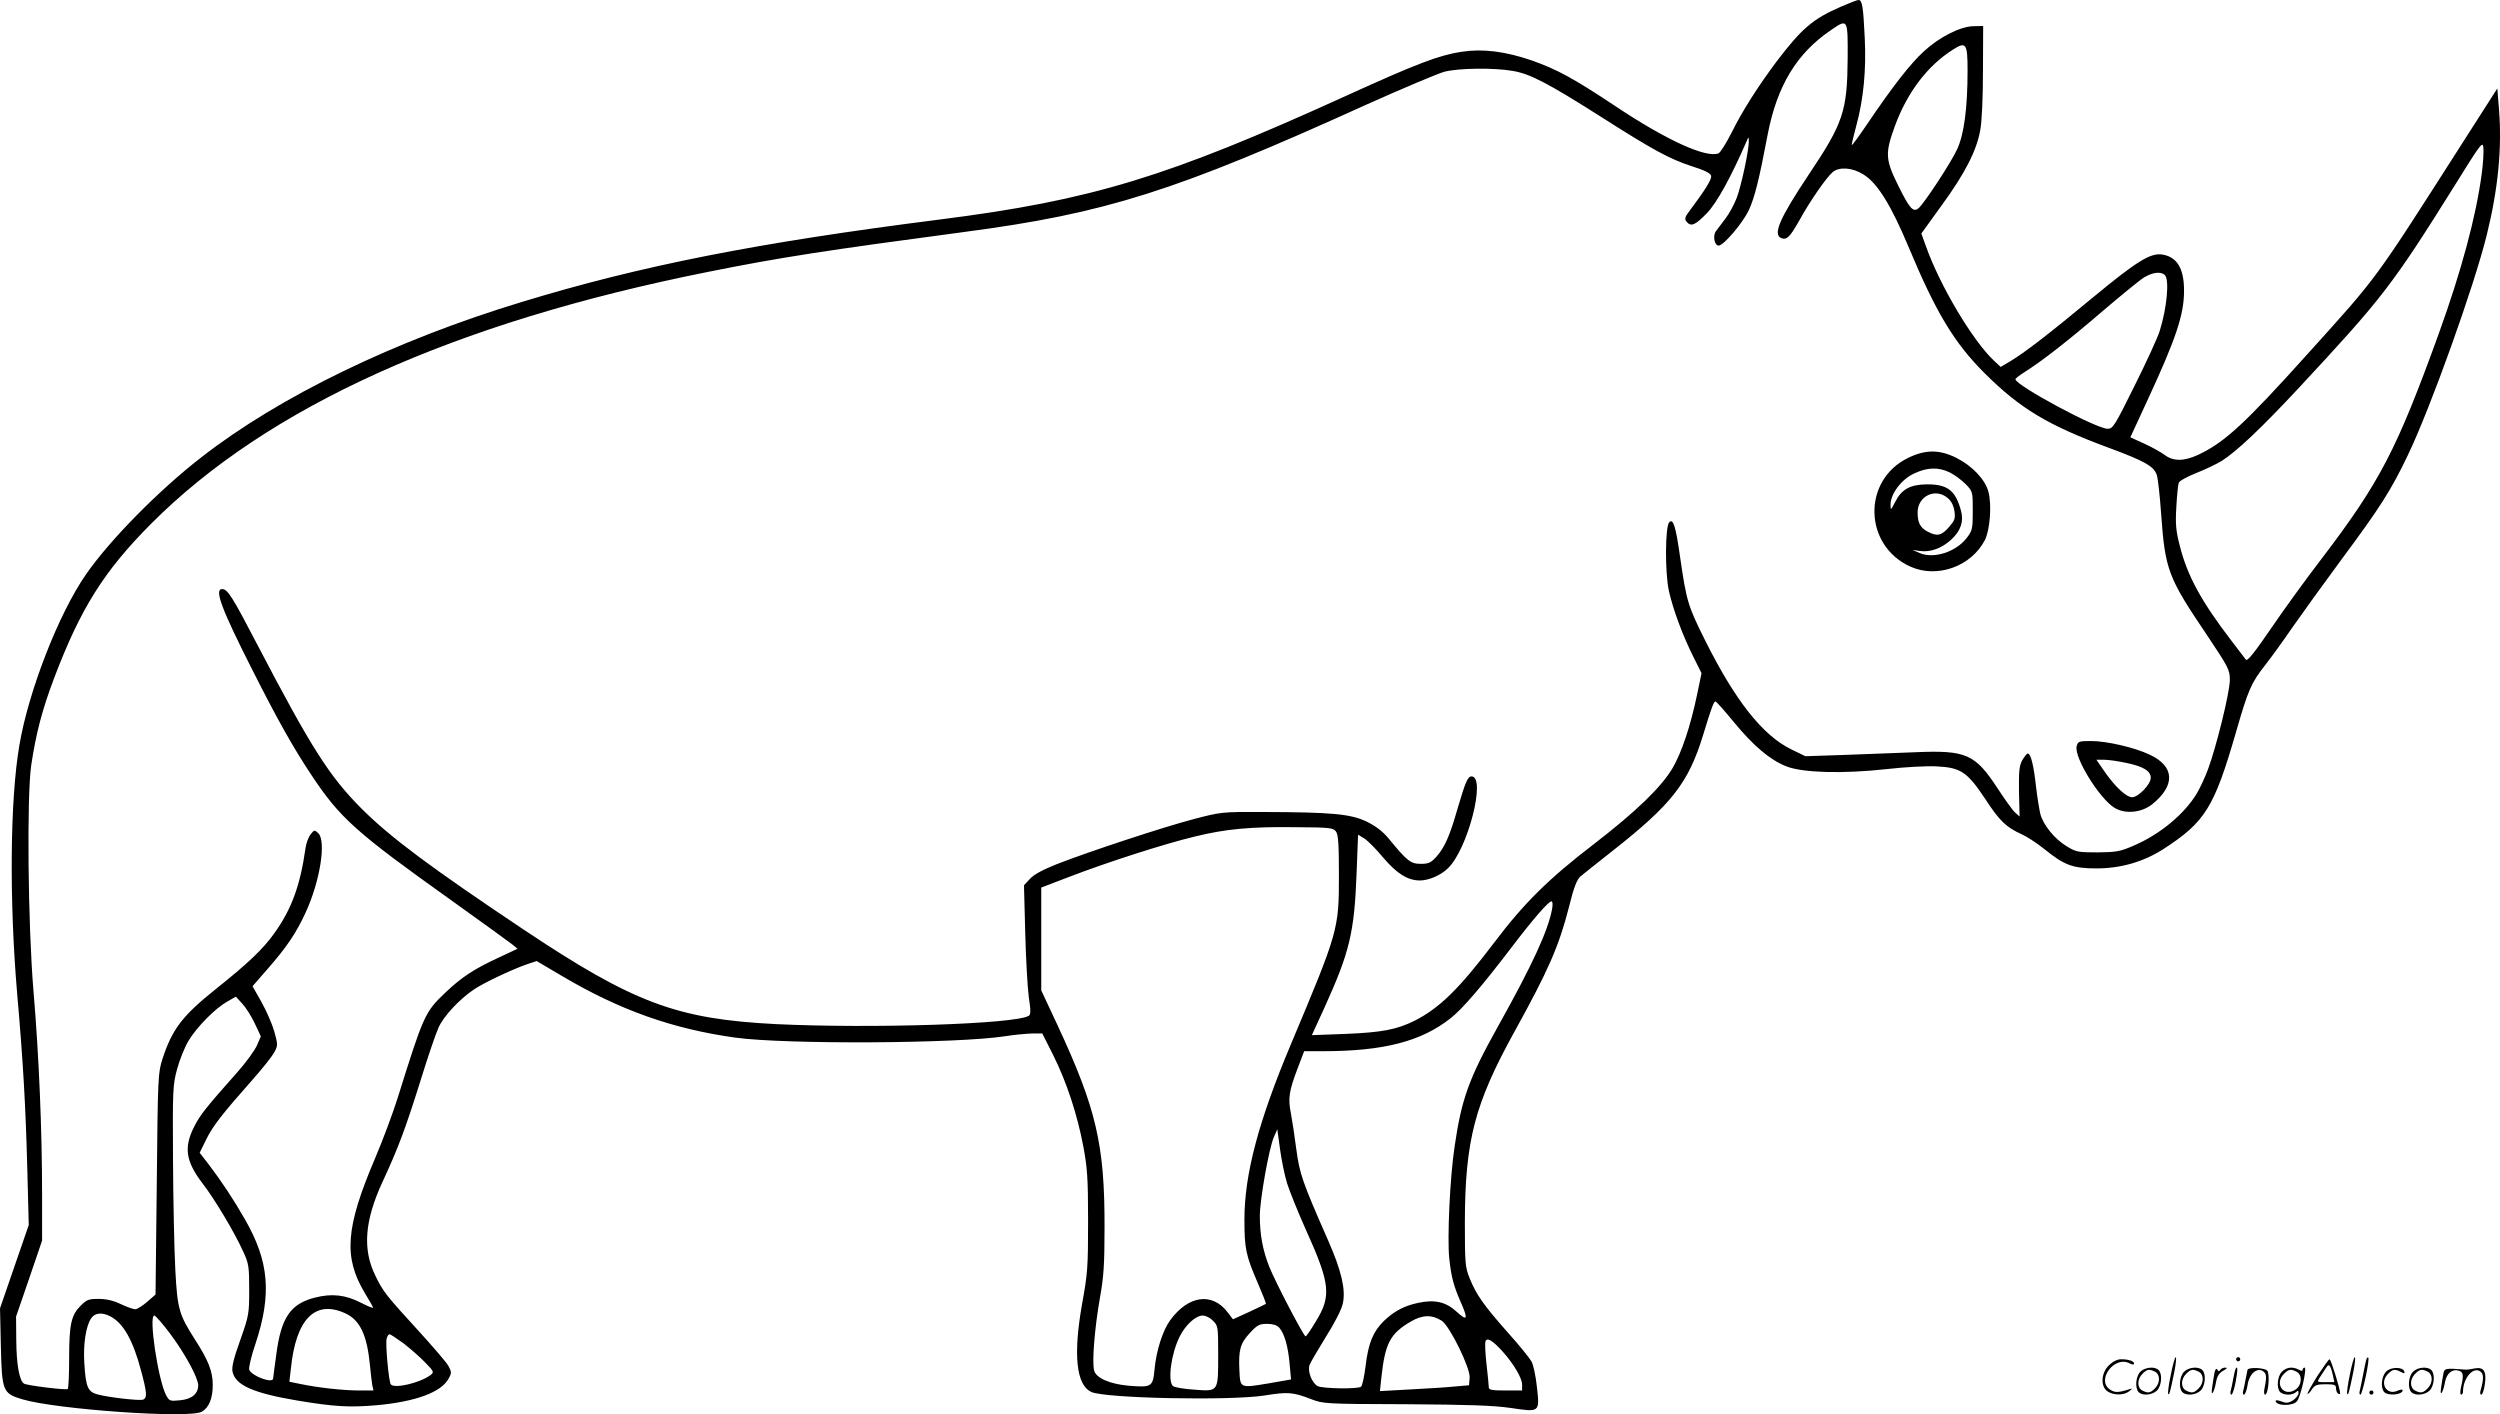 <svg version="1.0" xmlns="http://www.w3.org/2000/svg"
  viewBox="0 0 1200.996 679.391"
 preserveAspectRatio="xMidYMid meet">
<g transform="translate(0.215,679.988) scale(0.1,-0.1)"
fill="#000000" stroke="none">
<path d="M8840 6767 c-133 -58 -186 -103 -307 -262 -87 -116 -164 -236 -217
-343 -26 -51 -54 -96 -63 -99 -60 -23 -251 64 -498 229 -197 131 -276 174
-397 217 -128 44 -236 58 -340 42 -109 -17 -212 -56 -557 -213 -857 -390
-1219 -500 -1951 -593 -874 -111 -1432 -221 -2003 -395 -611 -185 -1166 -454
-1542 -747 -206 -160 -439 -397 -553 -561 -132 -189 -277 -562 -321 -822 -45
-262 -49 -739 -11 -1190 29 -330 41 -542 49 -845 l7 -270 -69 -200 -69 -200 4
-182 c5 -216 9 -227 102 -255 162 -49 804 -94 863 -60 35 19 53 65 53 129 0
64 -21 118 -85 217 -78 122 -85 148 -95 338 -5 95 -10 333 -11 528 -2 335 -1
359 20 435 12 44 36 104 54 134 39 66 129 157 186 189 l42 24 31 -34 c17 -18
44 -61 60 -95 l29 -62 -19 -44 c-11 -24 -53 -82 -93 -127 -151 -170 -180 -206
-209 -264 -50 -99 -40 -166 43 -274 55 -71 153 -235 192 -322 28 -60 30 -74
30 -185 0 -116 -1 -124 -43 -243 -32 -89 -42 -131 -37 -152 14 -65 100 -103
315 -139 176 -29 245 -33 376 -22 189 17 314 63 348 130 14 25 13 31 -2 59 -9
17 -75 93 -145 170 -152 166 -171 189 -207 266 -61 125 -50 262 34 445 77 165
114 265 186 496 33 107 71 218 84 247 24 55 100 137 170 184 45 31 178 94 251
120 l51 17 122 -72 c277 -164 531 -254 833 -296 242 -33 1064 -29 1297 7 42 7
100 12 127 13 l50 0 53 -105 c64 -129 114 -280 144 -437 19 -102 23 -151 23
-358 0 -221 -2 -253 -29 -400 -43 -244 -28 -388 44 -422 66 -31 669 -43 833
-17 112 18 136 16 222 -17 59 -23 68 -24 456 -25 305 -2 421 -6 504 -18 141
-21 140 -22 126 102 -5 50 -17 104 -25 120 -8 15 -60 80 -116 142 -115 130
-150 180 -182 259 -21 52 -23 71 -23 266 1 396 46 570 239 920 162 293 213
409 261 597 24 97 38 132 56 148 13 11 82 66 152 121 286 225 366 327 437 559
40 132 51 160 59 160 4 0 44 -45 89 -100 94 -114 173 -181 252 -212 79 -31
272 -36 481 -13 87 10 197 16 243 13 114 -6 145 -27 232 -158 68 -104 99 -134
174 -168 25 -11 74 -43 110 -72 95 -77 136 -92 250 -92 117 0 226 32 321 93
201 130 244 200 349 563 58 202 73 236 140 321 26 33 85 114 130 180 46 66
153 214 237 328 184 248 237 330 319 502 108 225 317 808 378 1055 55 222 74
419 59 605 l-8 100 -165 -258 c-434 -679 -404 -638 -746 -1017 -303 -337 -400
-426 -526 -485 -69 -32 -120 -32 -162 0 -18 13 -62 38 -98 54 l-66 30 80 173
c140 302 178 416 178 531 0 107 -33 162 -104 174 -57 9 -122 -31 -336 -208
-211 -175 -328 -265 -397 -306 l-44 -26 -31 29 c-103 96 -261 362 -328 551
l-22 61 96 133 c112 153 170 265 187 364 8 41 13 160 13 285 l1 215 -45 -1
c-63 0 -167 -53 -240 -121 -65 -59 -151 -170 -270 -346 -40 -59 -74 -106 -76
-104 -2 1 8 42 21 91 35 128 49 269 41 426 -7 147 -12 180 -30 180 -6 0 -45
-15 -86 -33z m34 -247 c-2 -255 -21 -311 -187 -559 -140 -210 -174 -288 -132
-305 27 -10 41 4 88 87 50 91 127 202 159 230 32 27 96 22 149 -12 66 -41 131
-146 215 -346 133 -319 221 -464 368 -610 169 -168 302 -248 591 -355 178 -66
220 -90 234 -132 6 -18 15 -103 21 -188 19 -266 33 -304 216 -575 109 -163
114 -173 114 -222 0 -58 -65 -322 -105 -429 -14 -38 -38 -89 -52 -113 -59
-100 -177 -199 -306 -254 -64 -28 -83 -31 -173 -32 -95 0 -103 2 -149 30 -57
35 -110 100 -125 153 -5 20 -15 80 -21 132 -11 102 -25 160 -40 160 -4 0 -16
-15 -26 -32 -15 -27 -17 -54 -16 -152 l3 -119 -21 19 c-12 10 -49 62 -83 114
-110 168 -151 187 -401 176 -88 -3 -242 -9 -342 -13 l-182 -6 -68 33 c-137 67
-268 232 -413 522 -84 168 -90 189 -121 402 -21 149 -33 186 -52 167 -20 -20
-21 -241 -2 -329 20 -90 67 -217 120 -322 l37 -74 -22 -106 c-31 -148 -73
-274 -117 -350 -55 -92 -172 -206 -378 -365 -218 -167 -336 -284 -478 -472
-169 -223 -262 -315 -384 -377 -85 -42 -156 -56 -331 -63 l-162 -6 60 131
c122 269 144 361 155 649 l7 183 28 -17 c16 -9 57 -50 91 -91 67 -79 118 -111
177 -112 43 0 100 24 135 58 96 90 186 442 114 442 -18 0 -29 -26 -66 -151
-38 -134 -62 -188 -101 -233 -28 -31 -38 -36 -77 -36 -49 0 -65 13 -157 125
-28 33 -60 57 -105 79 -78 36 -167 44 -496 45 -197 1 -202 0 -332 -34 -149
-39 -506 -157 -657 -216 -68 -27 -111 -50 -130 -71 l-29 -31 6 -226 c3 -124
11 -264 17 -310 10 -65 10 -85 0 -91 -64 -40 -757 -62 -1214 -40 -477 24 -683
101 -1211 453 -447 299 -641 443 -780 582 -154 154 -242 292 -501 788 -120
231 -143 267 -169 267 -39 0 -3 -96 144 -386 121 -240 198 -377 286 -509 136
-205 213 -274 665 -596 151 -108 286 -206 300 -217 l24 -20 -96 -45 c-114 -53
-173 -92 -250 -165 -99 -94 -105 -108 -228 -501 -23 -74 -72 -206 -110 -295
-142 -333 -153 -475 -50 -647 22 -36 40 -68 40 -71 0 -4 -26 7 -57 23 -76 39
-141 46 -223 25 -117 -30 -162 -96 -185 -274 -8 -59 -15 -110 -15 -114 0 -27
-105 12 -115 42 -3 10 10 66 30 124 79 238 66 396 -51 599 -55 96 -110 179
-172 261 l-45 58 31 63 c31 64 76 122 223 288 47 53 94 112 104 131 18 33 18
36 1 99 -10 36 -38 100 -62 143 l-43 76 74 85 c91 104 136 171 181 269 69 149
100 343 61 381 -18 17 -19 17 -37 -5 -10 -13 -22 -44 -25 -70 -25 -176 -67
-291 -149 -405 -54 -76 -124 -143 -282 -269 -160 -128 -208 -191 -255 -333
-22 -69 -23 -81 -28 -602 l-6 -532 -40 -35 c-22 -19 -47 -35 -57 -36 -9 0 -40
11 -70 25 -35 17 -71 25 -107 25 -47 0 -57 -4 -86 -33 -45 -45 -55 -89 -55
-254 0 -78 -3 -144 -7 -146 -11 -6 -196 17 -210 26 -22 14 -36 90 -37 207 l-1
115 63 183 62 182 0 223 c0 306 -15 664 -41 972 -27 320 -33 941 -11 1090 23
152 52 264 109 415 128 338 240 516 468 745 560 561 1453 965 2676 1209 343
69 565 103 1226 191 684 90 1018 196 1939 614 172 77 338 147 370 156 69 18
239 20 330 4 82 -14 167 -58 416 -216 262 -167 335 -206 444 -242 61 -19 90
-34 92 -46 4 -16 -30 -70 -99 -162 -27 -35 -30 -45 -19 -58 21 -26 42 -17 97
40 48 49 116 173 191 345 10 24 11 24 11 3 2 -39 -36 -216 -58 -274 -12 -31
-36 -76 -54 -99 -18 -24 -38 -51 -46 -61 -16 -22 -7 -69 13 -69 24 0 117 109
146 172 28 62 48 142 90 363 45 233 140 390 305 501 80 55 80 54 79 -136z
m576 -60 c0 -180 -17 -306 -50 -377 -29 -64 -159 -261 -185 -283 -26 -22 -43
-3 -97 106 -63 127 -65 156 -18 286 59 162 156 291 279 369 64 41 71 31 71
-101z m2470 -495 c-27 -204 -97 -465 -206 -767 -202 -558 -282 -713 -563
-1082 -76 -99 -181 -244 -234 -322 -89 -130 -123 -173 -130 -163 -2 2 -32 42
-68 89 -146 190 -214 315 -250 460 -18 69 -21 103 -16 185 3 55 8 107 12 116
3 9 42 30 85 47 43 17 97 43 120 57 73 46 192 159 371 351 402 432 448 491
750 974 126 203 134 213 137 180 2 -19 -1 -75 -8 -125z m-1522 -487 c22 -22
10 -157 -25 -268 -9 -30 -63 -148 -120 -262 -97 -196 -105 -208 -130 -208 -55
0 -443 209 -443 238 0 4 21 20 48 37 82 52 209 151 374 293 88 75 176 147 196
159 41 25 81 30 100 11z m-3982 -2673 c11 -15 14 -62 14 -210 0 -260 -3 -270
-230 -810 -156 -371 -224 -625 -224 -845 0 -139 7 -172 66 -308 22 -51 39 -94
37 -96 -2 -2 -39 -19 -81 -39 l-77 -35 -26 34 c-74 97 -189 81 -276 -39 -36
-50 -67 -147 -75 -238 -8 -82 -14 -85 -125 -76 -90 8 -156 37 -165 73 -11 42
3 206 27 344 19 104 23 162 23 345 1 396 -40 570 -225 968 l-79 169 0 247 0
247 133 51 c182 70 458 159 604 194 151 37 268 48 491 45 159 -1 175 -3 188
-21z m1038 -372 c-19 -104 -94 -267 -261 -566 -139 -249 -174 -347 -207 -573
-23 -151 -36 -442 -26 -539 10 -92 21 -132 55 -210 37 -83 32 -94 -19 -47 -52
48 -106 60 -185 43 -68 -14 -117 -41 -165 -87 -52 -51 -75 -107 -88 -217 -6
-50 -16 -95 -22 -99 -17 -12 -185 -9 -208 3 -28 15 -50 72 -39 102 5 13 41 74
79 136 43 68 75 131 81 160 14 67 -7 156 -70 300 -126 286 -138 322 -154 442
-8 63 -20 140 -26 172 -14 70 -9 105 32 213 l32 84 91 0 c291 0 472 47 612
158 57 44 154 158 292 339 104 137 179 223 193 223 6 0 7 -16 3 -37z m-1273
-1318 c12 -38 52 -137 89 -220 119 -263 125 -321 48 -445 -23 -39 -45 -70 -48
-70 -9 0 -145 260 -174 333 -32 80 -46 156 -46 246 0 77 44 324 67 377 l17 39
13 -95 c7 -52 22 -126 34 -165z m-4525 -624 c71 -32 105 -104 119 -249 3 -37
9 -79 11 -95 l6 -27 -74 0 c-78 1 -189 13 -276 31 l-54 11 7 61 c24 240 116
334 261 268z m-1128 -15 c62 -32 109 -115 147 -259 29 -107 31 -133 10 -141
-17 -6 -161 10 -218 25 -47 12 -57 35 -64 149 -6 91 7 179 33 217 17 26 52 30
92 9z m287 -83 c72 -96 135 -213 135 -248 0 -41 -31 -67 -87 -72 -49 -5 -52
-4 -68 26 -38 75 -84 381 -56 381 6 0 40 -39 76 -87z m5010 62 c24 -23 25 -29
25 -163 0 -180 2 -177 -115 -168 -49 3 -94 11 -102 17 -27 23 -9 158 33 240
28 55 76 99 110 99 14 0 36 -11 49 -25z m1099 0 c39 -26 138 -228 134 -274
l-3 -36 -70 -6 c-38 -4 -135 -10 -214 -14 l-144 -8 7 66 c18 164 42 210 141
268 56 33 102 34 149 4z m-781 -33 c25 -28 43 -90 50 -173 l7 -76 -103 -18
c-143 -24 -141 -25 -145 60 -5 101 4 131 50 181 36 39 46 44 83 44 28 0 47 -6
58 -18z m-4206 -76 c32 -25 78 -65 103 -91 43 -44 44 -47 26 -61 -53 -39 -177
-67 -191 -44 -10 16 -26 193 -20 218 3 12 9 22 14 22 5 0 35 -20 68 -44z
m5277 -36 c55 -61 96 -130 96 -162 l0 -28 -80 0 c-65 0 -80 3 -80 15 0 9 -5
59 -11 111 -6 53 -8 103 -5 110 8 20 33 5 80 -46z M9164 4600 c-220 -107 -214
-420 11 -522 128 -58 292 0 358 127 25 49 34 171 17 233 -15 58 -78 124 -153
162 -82 41 -149 41 -233 0z m201 -70 c22 -11 56 -36 75 -55 35 -36 35 -37 35
-129 0 -86 -2 -95 -28 -129 -52 -69 -159 -103 -227 -74 l-35 15 36 -5 c50 -7
104 12 150 54 46 42 62 88 47 141 -26 96 -65 126 -165 125 -79 -1 -120 -24
-150 -83 -22 -43 -23 -43 -23 -14 0 51 53 122 113 149 63 30 117 32 172 5z
m-10 -123 c17 -14 28 -36 32 -63 5 -36 1 -45 -27 -77 -35 -40 -56 -45 -100
-22 -37 19 -50 43 -50 93 0 79 86 120 145 69z M9974 3215 c-13 -53 108 -250
182 -296 51 -31 130 -24 182 18 111 90 107 181 -12 237 -73 35 -207 66 -283
66 -58 0 -63 -2 -69 -25z m238 -80 c83 -17 118 -39 118 -72 0 -31 -60 -93 -89
-93 -28 0 -79 47 -130 119 l-42 61 38 0 c21 0 68 -7 105 -15z M10426 194 c-10
-47 -15 -88 -12 -91 5 -6 9 7 30 110 7 37 10 67 6 67 -4 0 -15 -39 -24 -86z
M10740 270 c0 -5 5 -10 10 -10 6 0 10 5 10 10 0 6 -4 10 -10 10 -5 0 -10 -4
-10 -10z M11286 194 c-10 -47 -15 -88 -12 -91 5 -6 9 7 30 110 7 37 10 67 6
67 -4 0 -15 -39 -24 -86z M11366 269 c-3 -8 -10 -41 -16 -74 -6 -33 -14 -68
-16 -77 -3 -10 -1 -18 3 -18 10 0 46 171 38 178 -2 3 -7 -1 -9 -9z M10129 241
c-38 -38 -41 -101 -7 -125 29 -20 79 -20 104 0 18 14 18 15 1 10 -53 -17 -69
-17 -92 -2 -69 45 21 166 94 126 12 -6 21 -7 21 -1 0 12 -25 21 -62 21 -19 0
-39 -10 -59 -29z M11130 189 c-28 -45 -49 -83 -47 -85 2 -3 12 7 21 21 14 21
24 25 66 25 43 0 50 -3 50 -19 0 -11 5 -23 10 -26 6 -3 10 -3 10 1 0 20 -44
164 -51 164 -4 0 -30 -37 -59 -81z m75 4 l7 -33 -42 0 c-42 0 -42 0 -28 23 8
12 21 32 29 44 15 25 22 18 34 -34z M10280 210 c-22 -22 -27 -79 -8 -98 19
-19 66 -14 88 8 22 22 27 79 8 98 -19 19 -66 14 -88 -8z m71 0 c25 -14 25 -54
-1 -80 -23 -23 -33 -24 -61 -10 -25 14 -25 54 1 80 23 23 33 24 61 10z M10490
210 c-22 -22 -27 -79 -8 -98 19 -19 66 -14 88 8 22 22 27 79 8 98 -19 19 -66
14 -88 -8z m71 0 c25 -14 25 -54 -1 -80 -23 -23 -33 -24 -61 -10 -25 14 -25
54 1 80 23 23 33 24 61 10z M10636 204 c-3 -16 -8 -47 -11 -69 -8 -51 10 -26
19 27 5 27 15 42 34 53 18 10 22 14 10 15 -9 0 -20 -5 -24 -11 -5 -8 -9 -8
-14 1 -5 8 -10 3 -14 -16z M10737 223 c-2 -4 -7 -26 -11 -48 -4 -22 -9 -48
-12 -57 -3 -10 -1 -18 4 -18 4 0 14 28 20 62 11 58 10 81 -1 61z M10795 220
c-1 -3 -5 -23 -9 -45 -4 -22 -9 -48 -12 -57 -3 -10 -1 -18 4 -18 5 0 13 20 17
45 7 53 44 87 74 68 17 -11 19 -28 8 -80 -4 -18 -3 -33 2 -33 16 0 24 99 11
115 -12 14 -87 18 -95 5z M10960 210 c-22 -22 -27 -79 -8 -98 7 -7 24 -12 38
-12 14 0 31 5 38 12 9 9 12 8 12 -5 0 -9 -12 -24 -26 -34 -21 -13 -32 -15 -55
-6 -16 6 -29 8 -29 3 0 -24 81 -27 102 -2 18 19 50 162 37 162 -5 0 -9 -5 -9
-10 0 -7 -6 -7 -19 0 -30 16 -59 12 -81 -10z m71 0 c29 -16 25 -65 -6 -86 -56
-37 -103 28 -55 76 23 23 33 24 61 10z M11461 211 c-23 -23 -28 -80 -9 -99 19
-19 88 -13 88 9 0 5 -11 4 -24 -2 -54 -25 -89 38 -46 81 23 23 33 24 62 9 16
-9 19 -8 16 3 -8 22 -64 22 -87 -1z M11590 210 c-22 -22 -27 -79 -8 -98 19
-19 66 -14 88 8 22 22 27 79 8 98 -19 19 -66 14 -88 -8z m71 0 c25 -14 25 -54
-1 -80 -23 -23 -33 -24 -61 -10 -25 14 -25 54 1 80 23 23 33 24 61 10z M11736
201 c-3 -14 -8 -44 -11 -66 -8 -51 10 -26 19 27 8 41 35 63 66 53 22 -7 24
-21 11 -77 -5 -22 -5 -38 0 -38 5 0 9 6 9 13 0 68 51 125 85 97 15 -13 15 -35
-1 -92 -3 -10 -1 -18 4 -18 6 0 13 23 17 50 9 63 -5 84 -49 76 -17 -4 -35 -6
-41 -6 -101 8 -104 7 -109 -19z M11380 110 c0 -5 5 -10 10 -10 6 0 10 5 10 10
0 6 -4 10 -10 10 -5 0 -10 -4 -10 -10z"/>
</g>
</svg>

